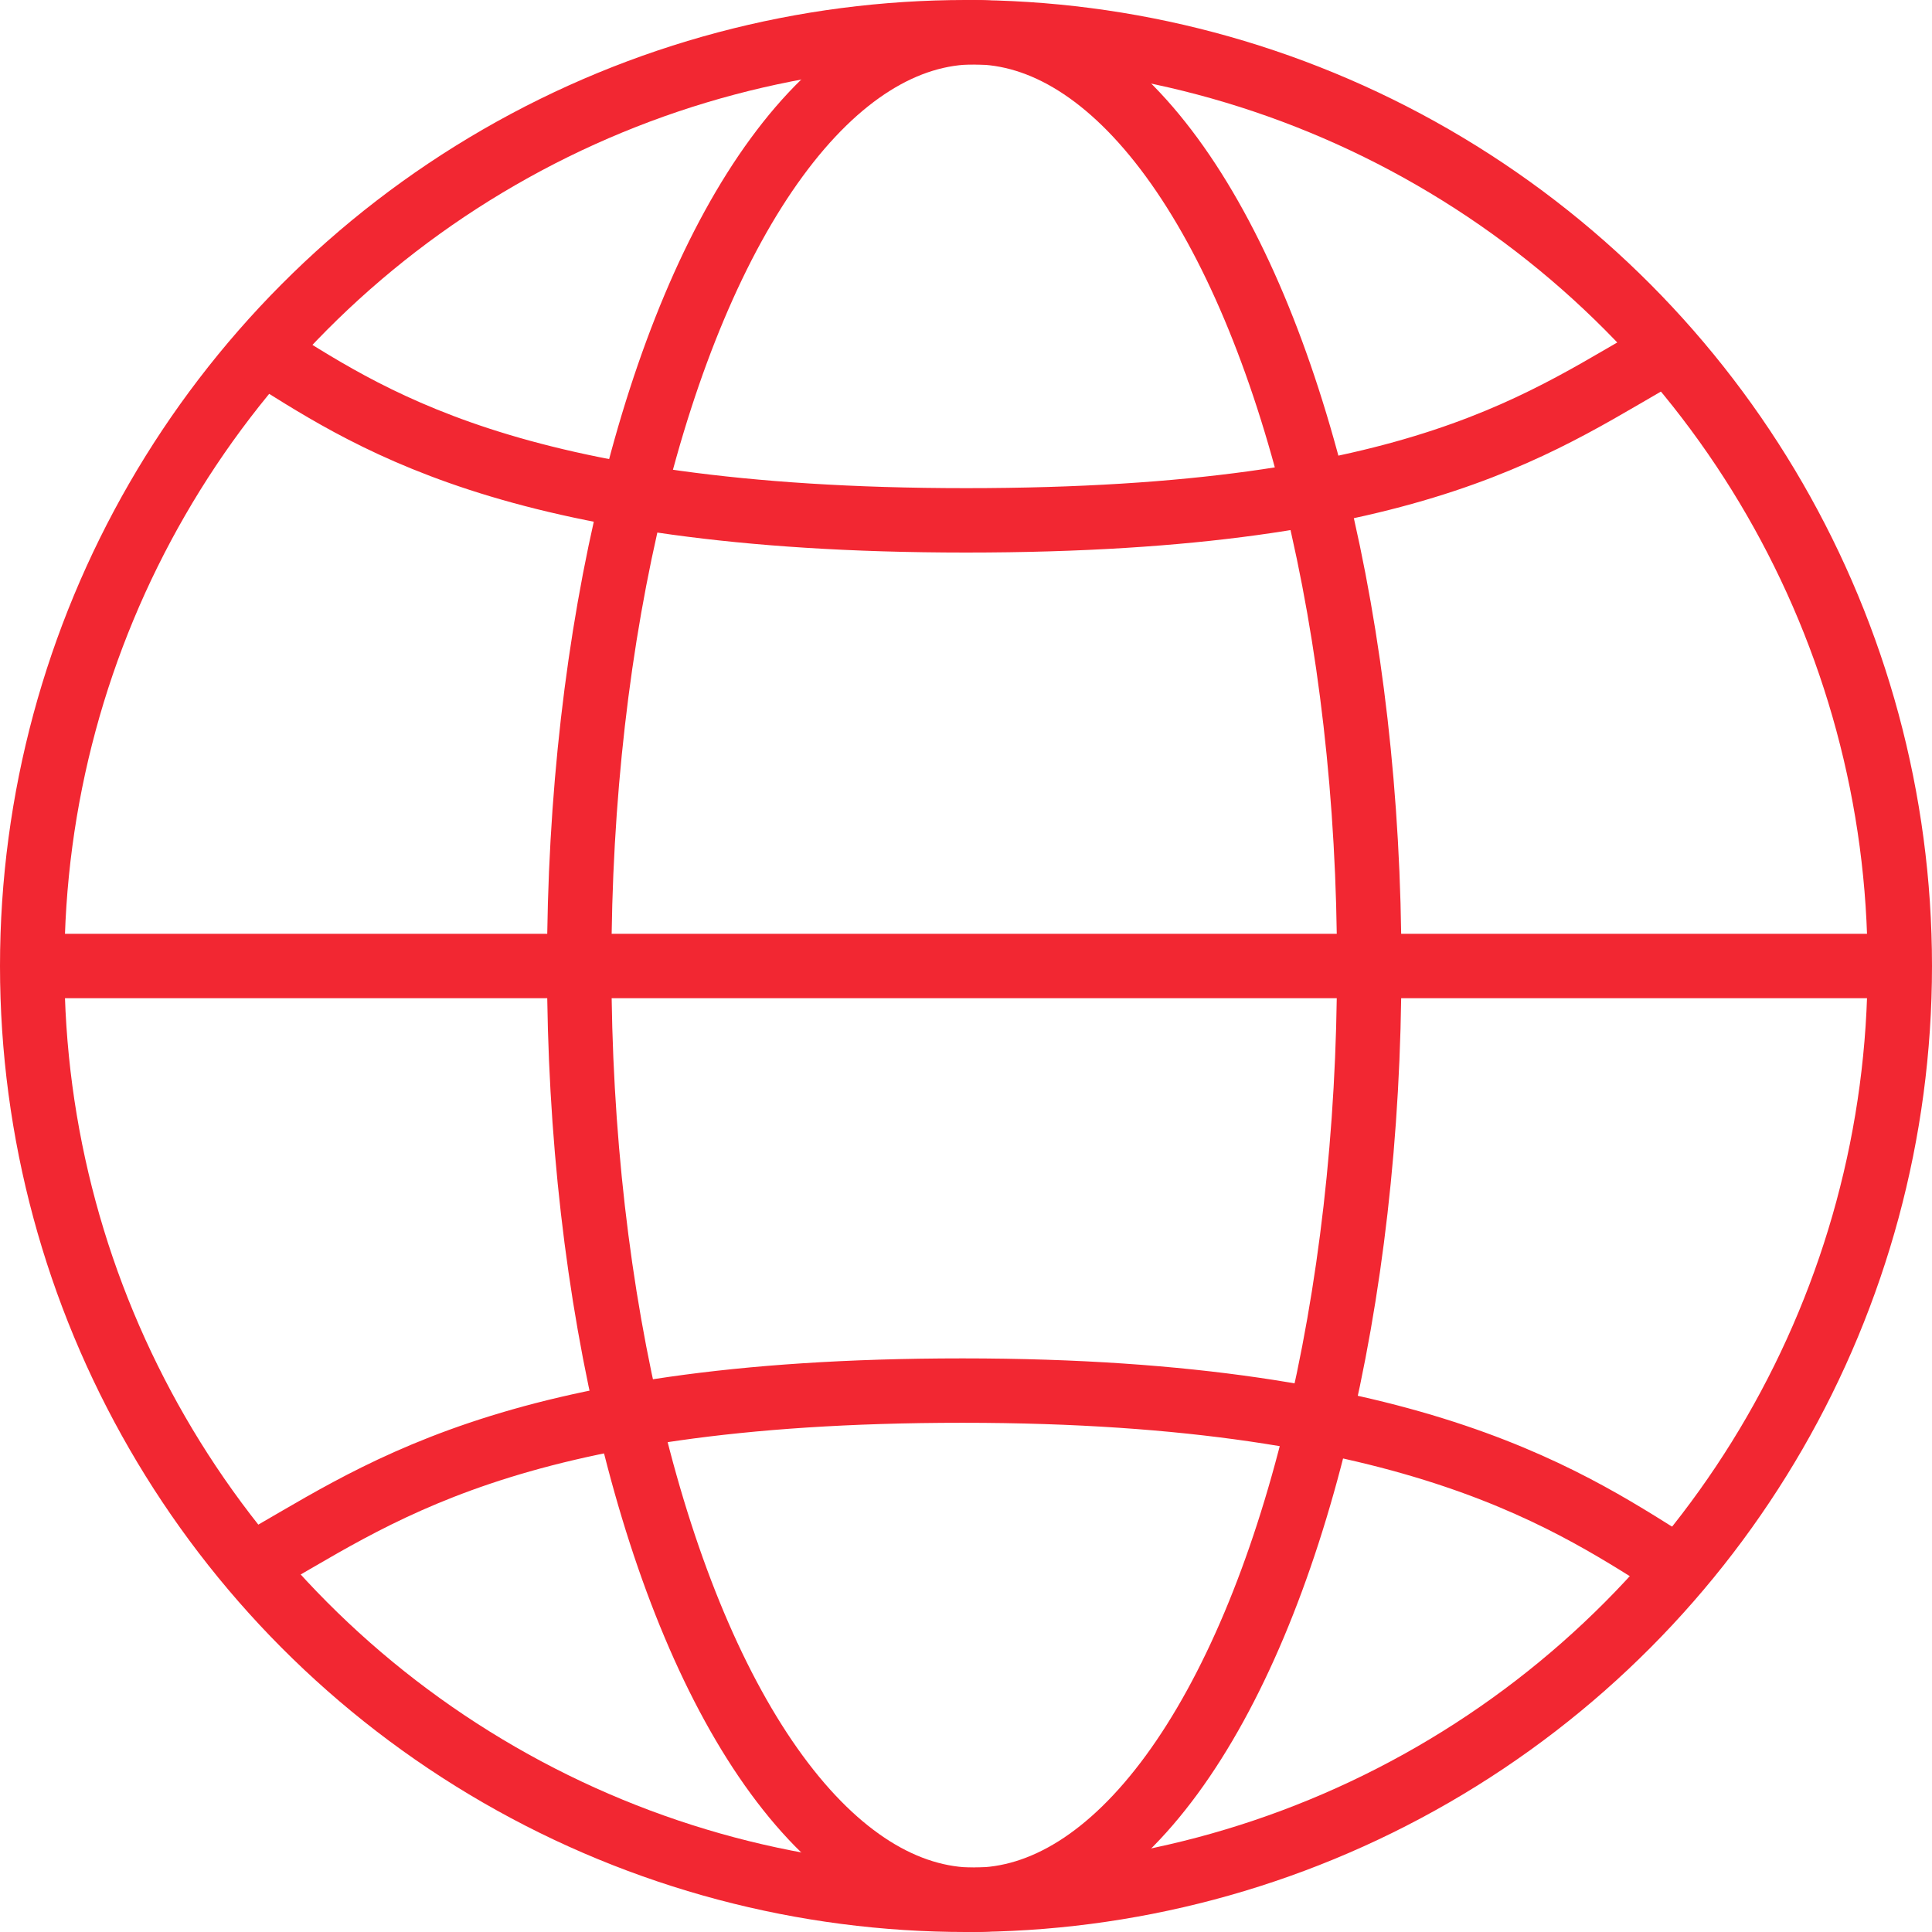 <svg xmlns="http://www.w3.org/2000/svg" width="60" height="60" viewBox="0 0 60 60">
  <g id="World" transform="translate(-460 -2411)">
    <circle id="Ellipse_33" data-name="Ellipse 33" cx="29" cy="29" r="29" transform="translate(461 2412)" fill="none" stroke="#f22732" stroke-miterlimit="10" stroke-width="2"/>
    <line id="Line_18" data-name="Line 18" x2="58" transform="translate(461 2441)" fill="none" stroke="#f22732" stroke-miterlimit="10" stroke-width="2"/>
    <path id="Path_1968" data-name="Path 1968" d="M466.624,2419.841c3.2,1.972,7.628,5.274,21.909,5.274s18.037-3.2,21.8-5.272" transform="translate(1.467 2.045)" fill="none" stroke="#f22732" stroke-miterlimit="10" stroke-width="2"/>
    <path id="Path_1969" data-name="Path 1969" d="M510.745,2451c-3.2-1.973-7.974-5.541-22.254-5.541s-18.351,3.379-22.116,5.451" transform="translate(1.402 8.727)" fill="none" stroke="#f22732" stroke-miterlimit="10" stroke-width="2"/>
    <ellipse id="Ellipse_34" data-name="Ellipse 34" cx="12.267" cy="29" rx="12.267" ry="29" transform="translate(477.988 2412)" fill="none" stroke="#f22732" stroke-miterlimit="10" stroke-width="2"/>
  </g>
</svg>

